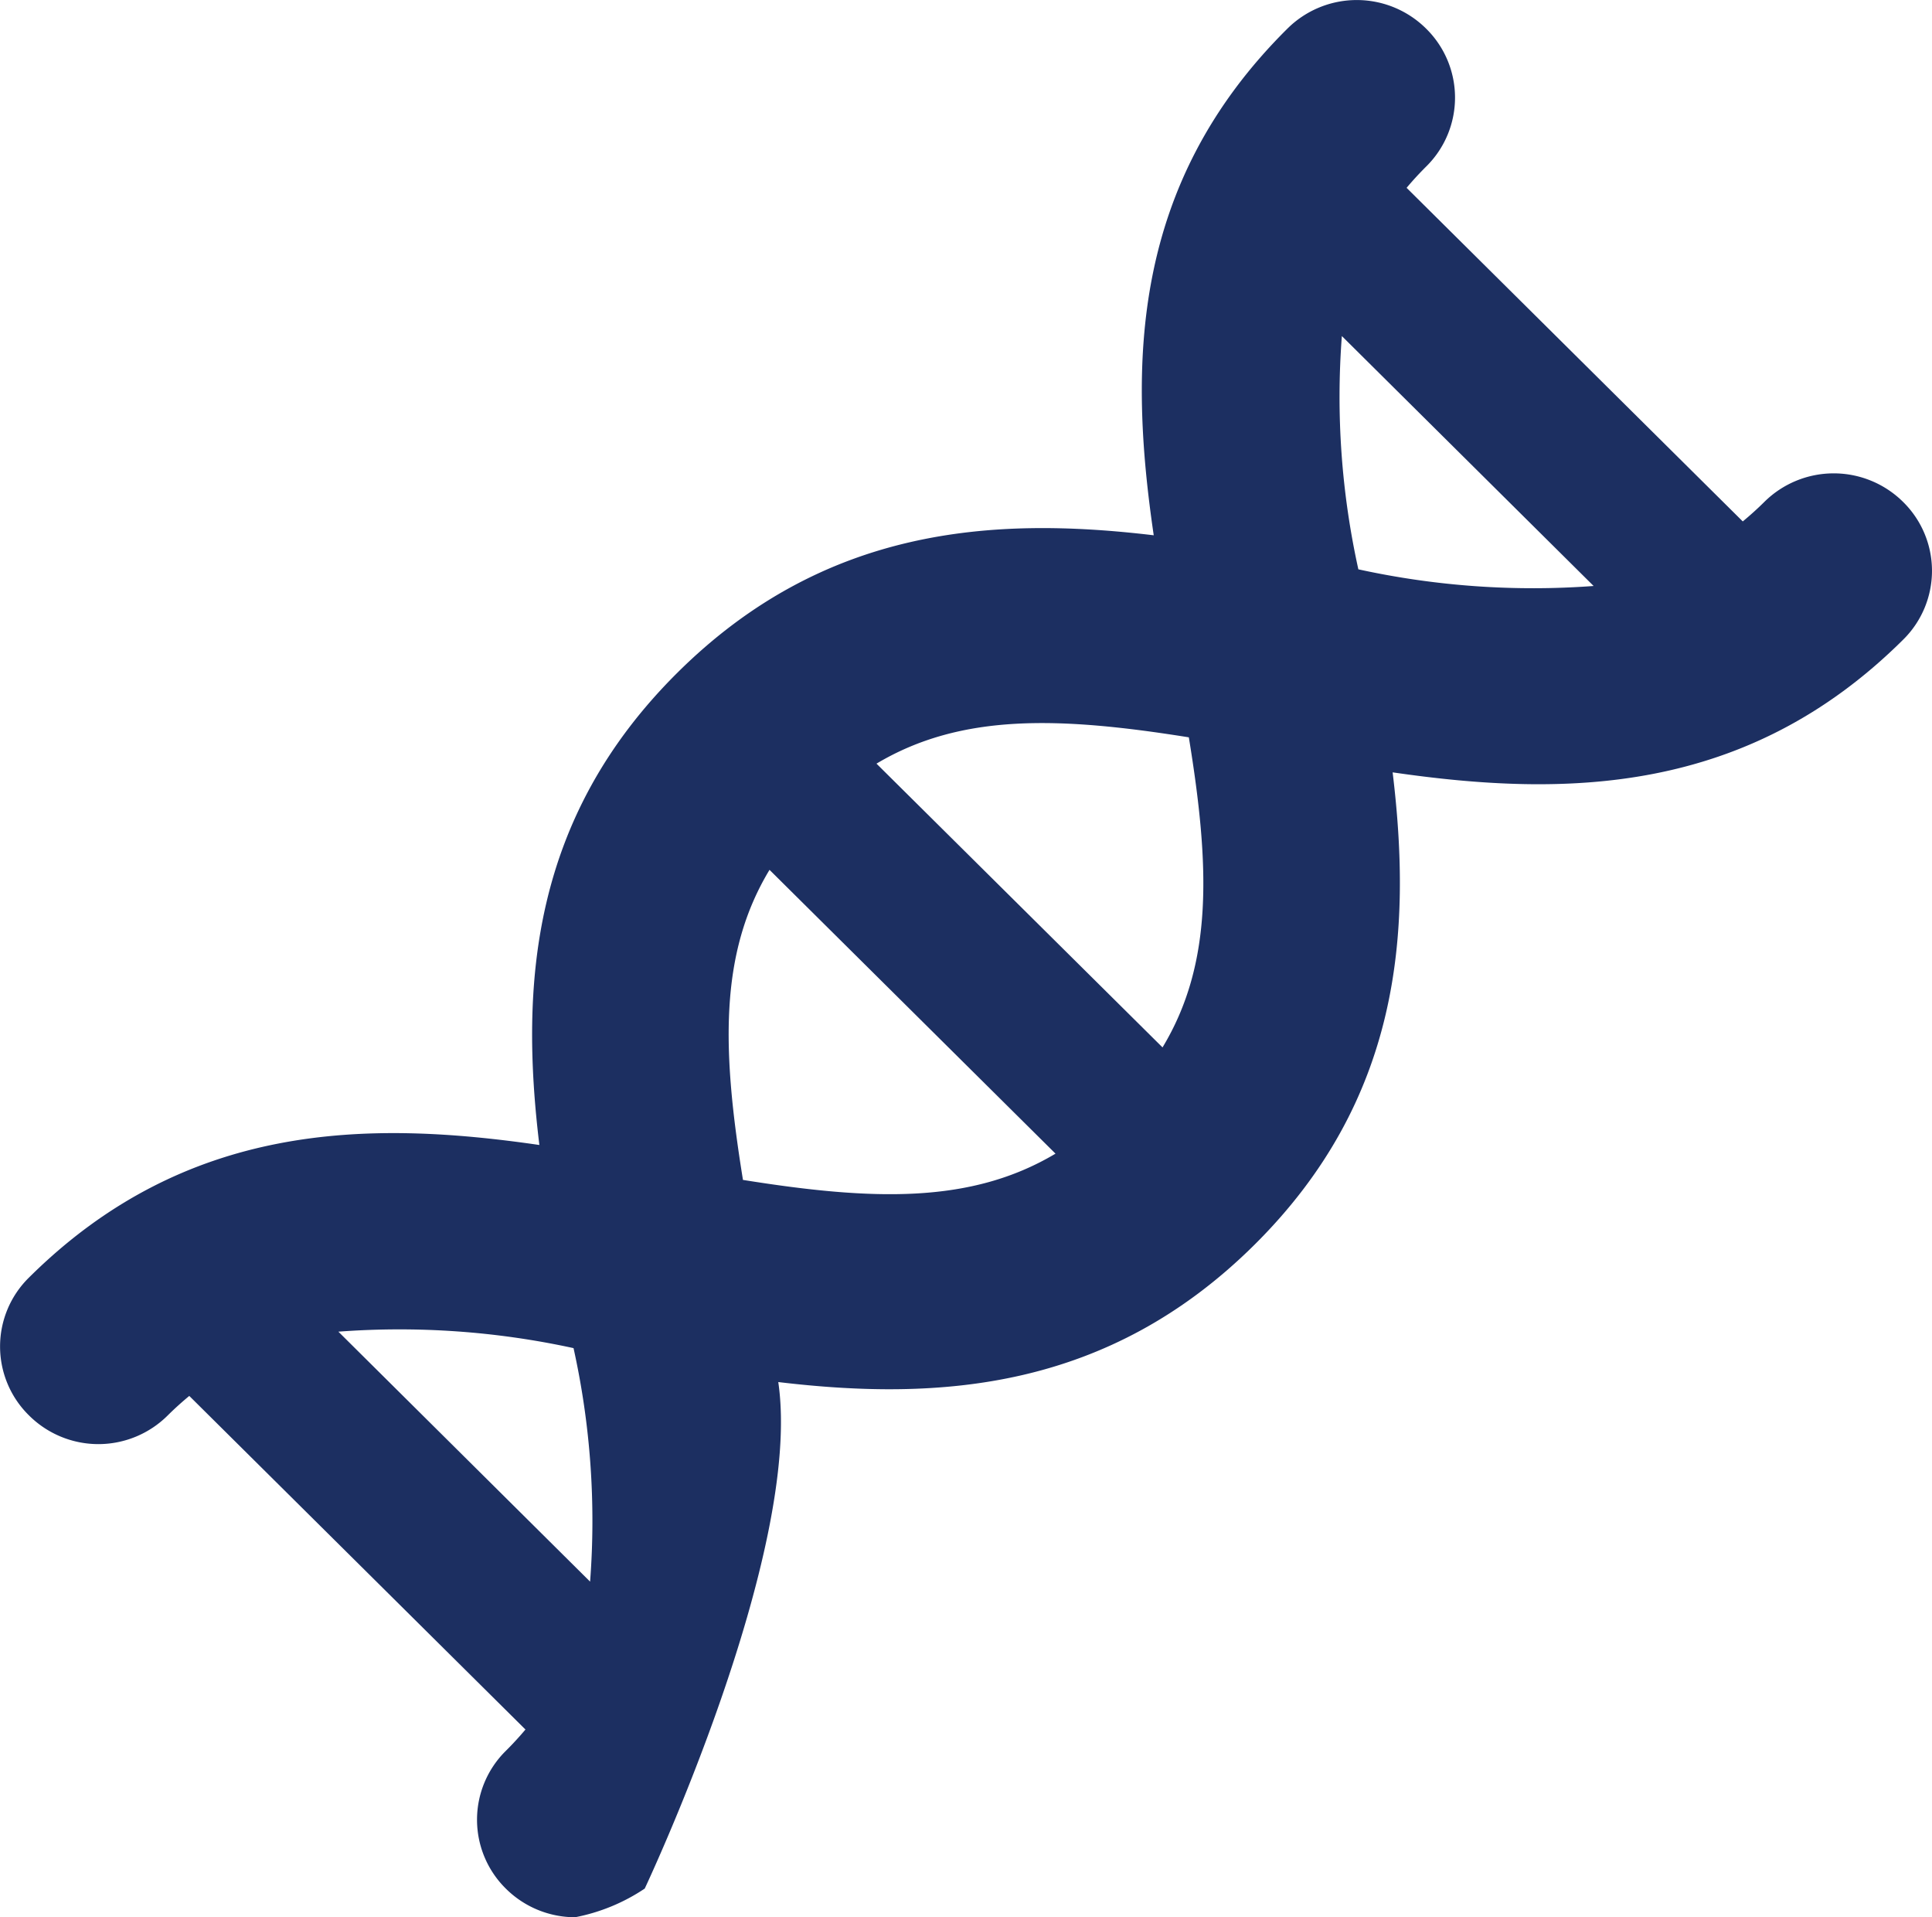 <svg xmlns="http://www.w3.org/2000/svg" width="38.614" height="38.309" viewBox="0 0 38.614 38.309">
  <path id="路径_157" data-name="路径 157" d="M38.229-40.78a1.97,1.97,0,0,0-2.773,0c-.142.141-.284.268-.431.39l-6.719-6.666c.123-.146.251-.286.393-.427a1.933,1.933,0,0,0,0-2.751,1.967,1.967,0,0,0-2.778,0c-3.133,3.108-3.17,6.709-2.669,10.121-3.232-.385-6.591-.16-9.516,2.742s-3.151,6.234-2.763,9.441c-3.44-.5-7.069-.46-10.2,2.648a1.93,1.93,0,0,0,0,2.756,1.965,1.965,0,0,0,1.386.573,1.965,1.965,0,0,0,1.386-.573c.142-.141.284-.268.431-.39l6.719,6.666c-.123.146-.251.286-.393.427a1.933,1.933,0,0,0,0,2.751,1.965,1.965,0,0,0,1.386.573,3.78,3.78,0,0,0,1.391-.573s3.17-6.709,2.669-10.121c3.232.385,6.591.16,9.516-2.742s3.151-6.234,2.763-9.441c3.44.5,7.069.46,10.2-2.648A1.93,1.93,0,0,0,38.229-40.78Zm-14.276,4.7c.421,2.573.492,4.516-.525,6.2L17.711-35.55C19.405-36.56,21.364-36.489,23.953-36.076ZM6.956-24.2a16.349,16.349,0,0,1,4.7.329,15.971,15.971,0,0,1,.331,4.666Zm8.087-3.028c-.416-2.573-.487-4.516.53-6.2l5.716,5.671C19.595-26.748,17.636-26.818,15.043-27.232Zm12.3-12.2a15.972,15.972,0,0,1-.331-4.666L32.044-39.1A16.349,16.349,0,0,1,27.341-39.433Z" transform="translate(-0.193 50.809)" fill="#1c2f61" fill-rule="evenodd"/>
</svg>
